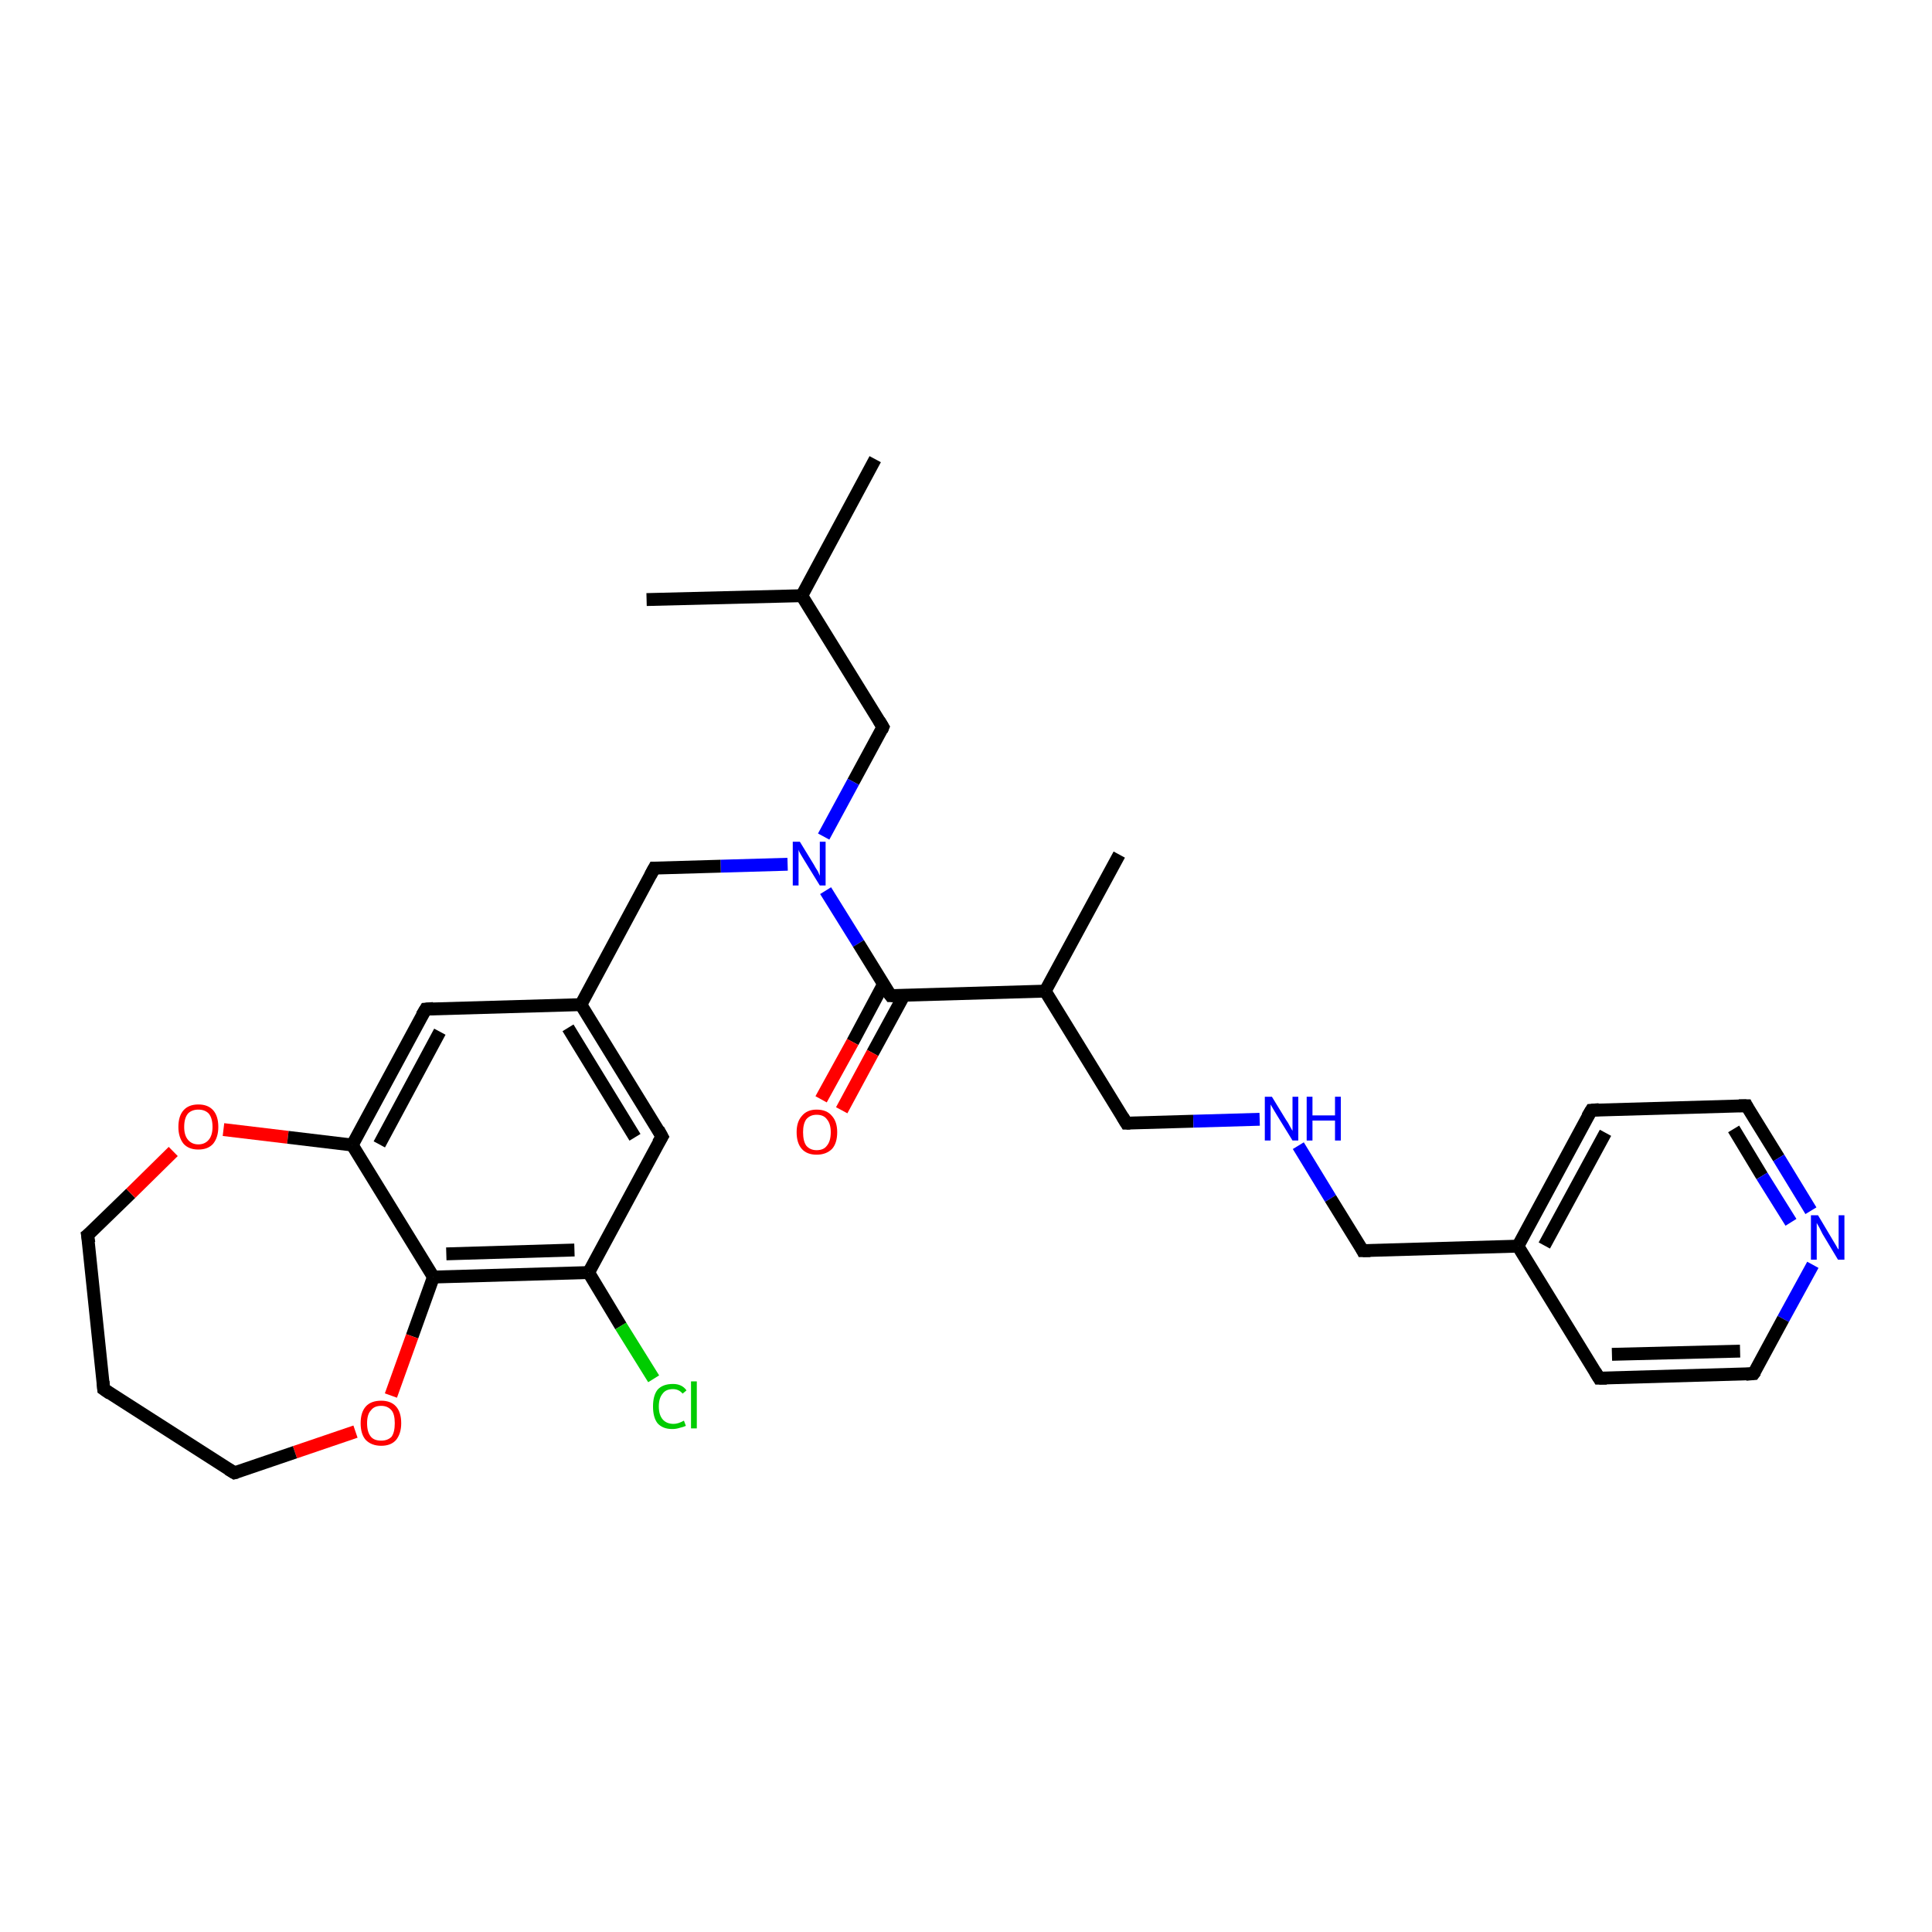 <?xml version='1.0' encoding='iso-8859-1'?>
<svg version='1.1' baseProfile='full'
              xmlns='http://www.w3.org/2000/svg'
                      xmlns:rdkit='http://www.rdkit.org/xml'
                      xmlns:xlink='http://www.w3.org/1999/xlink'
                  xml:space='preserve'
width='300px' height='300px' viewBox='0 0 300 300'>
<!-- END OF HEADER -->
<rect style='opacity:1.0;fill:#FFFFFF;stroke:none' width='300.0' height='300.0' x='0.0' y='0.0'> </rect>
<path class='bond-0 atom-0 atom-1' d='M 135.9,71.3 L 124.5,92.5' style='fill:none;fill-rule:evenodd;stroke:#000000;stroke-width:2.0px;stroke-linecap:butt;stroke-linejoin:miter;stroke-opacity:1' />
<path class='bond-1 atom-1 atom-2' d='M 124.5,92.5 L 100.4,93.1' style='fill:none;fill-rule:evenodd;stroke:#000000;stroke-width:2.0px;stroke-linecap:butt;stroke-linejoin:miter;stroke-opacity:1' />
<path class='bond-2 atom-1 atom-3' d='M 124.5,92.5 L 137.1,112.9' style='fill:none;fill-rule:evenodd;stroke:#000000;stroke-width:2.0px;stroke-linecap:butt;stroke-linejoin:miter;stroke-opacity:1' />
<path class='bond-3 atom-3 atom-4' d='M 137.1,112.9 L 132.5,121.4' style='fill:none;fill-rule:evenodd;stroke:#000000;stroke-width:2.0px;stroke-linecap:butt;stroke-linejoin:miter;stroke-opacity:1' />
<path class='bond-3 atom-3 atom-4' d='M 132.5,121.4 L 127.9,129.9' style='fill:none;fill-rule:evenodd;stroke:#0000FF;stroke-width:2.0px;stroke-linecap:butt;stroke-linejoin:miter;stroke-opacity:1' />
<path class='bond-4 atom-4 atom-5' d='M 122.3,134.2 L 111.9,134.5' style='fill:none;fill-rule:evenodd;stroke:#0000FF;stroke-width:2.0px;stroke-linecap:butt;stroke-linejoin:miter;stroke-opacity:1' />
<path class='bond-4 atom-4 atom-5' d='M 111.9,134.5 L 101.6,134.8' style='fill:none;fill-rule:evenodd;stroke:#000000;stroke-width:2.0px;stroke-linecap:butt;stroke-linejoin:miter;stroke-opacity:1' />
<path class='bond-5 atom-5 atom-6' d='M 101.6,134.8 L 90.2,156.0' style='fill:none;fill-rule:evenodd;stroke:#000000;stroke-width:2.0px;stroke-linecap:butt;stroke-linejoin:miter;stroke-opacity:1' />
<path class='bond-6 atom-6 atom-7' d='M 90.2,156.0 L 102.8,176.5' style='fill:none;fill-rule:evenodd;stroke:#000000;stroke-width:2.0px;stroke-linecap:butt;stroke-linejoin:miter;stroke-opacity:1' />
<path class='bond-6 atom-6 atom-7' d='M 88.2,159.6 L 98.6,176.6' style='fill:none;fill-rule:evenodd;stroke:#000000;stroke-width:2.0px;stroke-linecap:butt;stroke-linejoin:miter;stroke-opacity:1' />
<path class='bond-7 atom-7 atom-8' d='M 102.8,176.5 L 91.4,197.6' style='fill:none;fill-rule:evenodd;stroke:#000000;stroke-width:2.0px;stroke-linecap:butt;stroke-linejoin:miter;stroke-opacity:1' />
<path class='bond-8 atom-8 atom-9' d='M 91.4,197.6 L 96.4,205.9' style='fill:none;fill-rule:evenodd;stroke:#000000;stroke-width:2.0px;stroke-linecap:butt;stroke-linejoin:miter;stroke-opacity:1' />
<path class='bond-8 atom-8 atom-9' d='M 96.4,205.9 L 101.5,214.1' style='fill:none;fill-rule:evenodd;stroke:#00CC00;stroke-width:2.0px;stroke-linecap:butt;stroke-linejoin:miter;stroke-opacity:1' />
<path class='bond-9 atom-8 atom-10' d='M 91.4,197.6 L 67.3,198.3' style='fill:none;fill-rule:evenodd;stroke:#000000;stroke-width:2.0px;stroke-linecap:butt;stroke-linejoin:miter;stroke-opacity:1' />
<path class='bond-9 atom-8 atom-10' d='M 89.2,194.1 L 69.3,194.7' style='fill:none;fill-rule:evenodd;stroke:#000000;stroke-width:2.0px;stroke-linecap:butt;stroke-linejoin:miter;stroke-opacity:1' />
<path class='bond-10 atom-10 atom-11' d='M 67.3,198.3 L 64.0,207.5' style='fill:none;fill-rule:evenodd;stroke:#000000;stroke-width:2.0px;stroke-linecap:butt;stroke-linejoin:miter;stroke-opacity:1' />
<path class='bond-10 atom-10 atom-11' d='M 64.0,207.5 L 60.7,216.7' style='fill:none;fill-rule:evenodd;stroke:#FF0000;stroke-width:2.0px;stroke-linecap:butt;stroke-linejoin:miter;stroke-opacity:1' />
<path class='bond-11 atom-11 atom-12' d='M 55.2,222.3 L 45.8,225.5' style='fill:none;fill-rule:evenodd;stroke:#FF0000;stroke-width:2.0px;stroke-linecap:butt;stroke-linejoin:miter;stroke-opacity:1' />
<path class='bond-11 atom-11 atom-12' d='M 45.8,225.5 L 36.4,228.7' style='fill:none;fill-rule:evenodd;stroke:#000000;stroke-width:2.0px;stroke-linecap:butt;stroke-linejoin:miter;stroke-opacity:1' />
<path class='bond-12 atom-12 atom-13' d='M 36.4,228.7 L 16.1,215.7' style='fill:none;fill-rule:evenodd;stroke:#000000;stroke-width:2.0px;stroke-linecap:butt;stroke-linejoin:miter;stroke-opacity:1' />
<path class='bond-13 atom-13 atom-14' d='M 16.1,215.7 L 13.6,191.8' style='fill:none;fill-rule:evenodd;stroke:#000000;stroke-width:2.0px;stroke-linecap:butt;stroke-linejoin:miter;stroke-opacity:1' />
<path class='bond-14 atom-14 atom-15' d='M 13.6,191.8 L 20.3,185.3' style='fill:none;fill-rule:evenodd;stroke:#000000;stroke-width:2.0px;stroke-linecap:butt;stroke-linejoin:miter;stroke-opacity:1' />
<path class='bond-14 atom-14 atom-15' d='M 20.3,185.3 L 26.9,178.8' style='fill:none;fill-rule:evenodd;stroke:#FF0000;stroke-width:2.0px;stroke-linecap:butt;stroke-linejoin:miter;stroke-opacity:1' />
<path class='bond-15 atom-15 atom-16' d='M 34.7,175.4 L 44.7,176.6' style='fill:none;fill-rule:evenodd;stroke:#FF0000;stroke-width:2.0px;stroke-linecap:butt;stroke-linejoin:miter;stroke-opacity:1' />
<path class='bond-15 atom-15 atom-16' d='M 44.7,176.6 L 54.7,177.8' style='fill:none;fill-rule:evenodd;stroke:#000000;stroke-width:2.0px;stroke-linecap:butt;stroke-linejoin:miter;stroke-opacity:1' />
<path class='bond-16 atom-16 atom-17' d='M 54.7,177.8 L 66.1,156.7' style='fill:none;fill-rule:evenodd;stroke:#000000;stroke-width:2.0px;stroke-linecap:butt;stroke-linejoin:miter;stroke-opacity:1' />
<path class='bond-16 atom-16 atom-17' d='M 58.9,177.7 L 68.3,160.2' style='fill:none;fill-rule:evenodd;stroke:#000000;stroke-width:2.0px;stroke-linecap:butt;stroke-linejoin:miter;stroke-opacity:1' />
<path class='bond-17 atom-4 atom-18' d='M 128.2,138.3 L 133.3,146.5' style='fill:none;fill-rule:evenodd;stroke:#0000FF;stroke-width:2.0px;stroke-linecap:butt;stroke-linejoin:miter;stroke-opacity:1' />
<path class='bond-17 atom-4 atom-18' d='M 133.3,146.5 L 138.3,154.6' style='fill:none;fill-rule:evenodd;stroke:#000000;stroke-width:2.0px;stroke-linecap:butt;stroke-linejoin:miter;stroke-opacity:1' />
<path class='bond-18 atom-18 atom-19' d='M 137.2,152.8 L 132.4,161.8' style='fill:none;fill-rule:evenodd;stroke:#000000;stroke-width:2.0px;stroke-linecap:butt;stroke-linejoin:miter;stroke-opacity:1' />
<path class='bond-18 atom-18 atom-19' d='M 132.4,161.8 L 127.5,170.7' style='fill:none;fill-rule:evenodd;stroke:#FF0000;stroke-width:2.0px;stroke-linecap:butt;stroke-linejoin:miter;stroke-opacity:1' />
<path class='bond-18 atom-18 atom-19' d='M 140.4,154.5 L 135.5,163.5' style='fill:none;fill-rule:evenodd;stroke:#000000;stroke-width:2.0px;stroke-linecap:butt;stroke-linejoin:miter;stroke-opacity:1' />
<path class='bond-18 atom-18 atom-19' d='M 135.5,163.5 L 130.7,172.4' style='fill:none;fill-rule:evenodd;stroke:#FF0000;stroke-width:2.0px;stroke-linecap:butt;stroke-linejoin:miter;stroke-opacity:1' />
<path class='bond-19 atom-18 atom-20' d='M 138.3,154.6 L 162.3,153.9' style='fill:none;fill-rule:evenodd;stroke:#000000;stroke-width:2.0px;stroke-linecap:butt;stroke-linejoin:miter;stroke-opacity:1' />
<path class='bond-20 atom-20 atom-21' d='M 162.3,153.9 L 173.8,132.7' style='fill:none;fill-rule:evenodd;stroke:#000000;stroke-width:2.0px;stroke-linecap:butt;stroke-linejoin:miter;stroke-opacity:1' />
<path class='bond-21 atom-20 atom-22' d='M 162.3,153.9 L 174.9,174.4' style='fill:none;fill-rule:evenodd;stroke:#000000;stroke-width:2.0px;stroke-linecap:butt;stroke-linejoin:miter;stroke-opacity:1' />
<path class='bond-22 atom-22 atom-23' d='M 174.9,174.4 L 185.3,174.1' style='fill:none;fill-rule:evenodd;stroke:#000000;stroke-width:2.0px;stroke-linecap:butt;stroke-linejoin:miter;stroke-opacity:1' />
<path class='bond-22 atom-22 atom-23' d='M 185.3,174.1 L 195.6,173.8' style='fill:none;fill-rule:evenodd;stroke:#0000FF;stroke-width:2.0px;stroke-linecap:butt;stroke-linejoin:miter;stroke-opacity:1' />
<path class='bond-23 atom-23 atom-24' d='M 201.6,177.9 L 206.6,186.1' style='fill:none;fill-rule:evenodd;stroke:#0000FF;stroke-width:2.0px;stroke-linecap:butt;stroke-linejoin:miter;stroke-opacity:1' />
<path class='bond-23 atom-23 atom-24' d='M 206.6,186.1 L 211.6,194.2' style='fill:none;fill-rule:evenodd;stroke:#000000;stroke-width:2.0px;stroke-linecap:butt;stroke-linejoin:miter;stroke-opacity:1' />
<path class='bond-24 atom-24 atom-25' d='M 211.6,194.2 L 235.7,193.5' style='fill:none;fill-rule:evenodd;stroke:#000000;stroke-width:2.0px;stroke-linecap:butt;stroke-linejoin:miter;stroke-opacity:1' />
<path class='bond-25 atom-25 atom-26' d='M 235.7,193.5 L 247.1,172.4' style='fill:none;fill-rule:evenodd;stroke:#000000;stroke-width:2.0px;stroke-linecap:butt;stroke-linejoin:miter;stroke-opacity:1' />
<path class='bond-25 atom-25 atom-26' d='M 239.8,193.4 L 249.3,175.9' style='fill:none;fill-rule:evenodd;stroke:#000000;stroke-width:2.0px;stroke-linecap:butt;stroke-linejoin:miter;stroke-opacity:1' />
<path class='bond-26 atom-26 atom-27' d='M 247.1,172.4 L 271.2,171.7' style='fill:none;fill-rule:evenodd;stroke:#000000;stroke-width:2.0px;stroke-linecap:butt;stroke-linejoin:miter;stroke-opacity:1' />
<path class='bond-27 atom-27 atom-28' d='M 271.2,171.7 L 276.2,179.8' style='fill:none;fill-rule:evenodd;stroke:#000000;stroke-width:2.0px;stroke-linecap:butt;stroke-linejoin:miter;stroke-opacity:1' />
<path class='bond-27 atom-27 atom-28' d='M 276.2,179.8 L 281.2,188.0' style='fill:none;fill-rule:evenodd;stroke:#0000FF;stroke-width:2.0px;stroke-linecap:butt;stroke-linejoin:miter;stroke-opacity:1' />
<path class='bond-27 atom-27 atom-28' d='M 269.2,175.3 L 273.6,182.6' style='fill:none;fill-rule:evenodd;stroke:#000000;stroke-width:2.0px;stroke-linecap:butt;stroke-linejoin:miter;stroke-opacity:1' />
<path class='bond-27 atom-27 atom-28' d='M 273.6,182.6 L 278.1,189.8' style='fill:none;fill-rule:evenodd;stroke:#0000FF;stroke-width:2.0px;stroke-linecap:butt;stroke-linejoin:miter;stroke-opacity:1' />
<path class='bond-28 atom-28 atom-29' d='M 281.5,196.4 L 276.9,204.8' style='fill:none;fill-rule:evenodd;stroke:#0000FF;stroke-width:2.0px;stroke-linecap:butt;stroke-linejoin:miter;stroke-opacity:1' />
<path class='bond-28 atom-28 atom-29' d='M 276.9,204.8 L 272.3,213.3' style='fill:none;fill-rule:evenodd;stroke:#000000;stroke-width:2.0px;stroke-linecap:butt;stroke-linejoin:miter;stroke-opacity:1' />
<path class='bond-29 atom-29 atom-30' d='M 272.3,213.3 L 248.3,214.0' style='fill:none;fill-rule:evenodd;stroke:#000000;stroke-width:2.0px;stroke-linecap:butt;stroke-linejoin:miter;stroke-opacity:1' />
<path class='bond-29 atom-29 atom-30' d='M 270.2,209.8 L 250.3,210.3' style='fill:none;fill-rule:evenodd;stroke:#000000;stroke-width:2.0px;stroke-linecap:butt;stroke-linejoin:miter;stroke-opacity:1' />
<path class='bond-30 atom-17 atom-6' d='M 66.1,156.7 L 90.2,156.0' style='fill:none;fill-rule:evenodd;stroke:#000000;stroke-width:2.0px;stroke-linecap:butt;stroke-linejoin:miter;stroke-opacity:1' />
<path class='bond-31 atom-30 atom-25' d='M 248.3,214.0 L 235.7,193.5' style='fill:none;fill-rule:evenodd;stroke:#000000;stroke-width:2.0px;stroke-linecap:butt;stroke-linejoin:miter;stroke-opacity:1' />
<path class='bond-32 atom-16 atom-10' d='M 54.7,177.8 L 67.3,198.3' style='fill:none;fill-rule:evenodd;stroke:#000000;stroke-width:2.0px;stroke-linecap:butt;stroke-linejoin:miter;stroke-opacity:1' />
<path d='M 136.5,111.9 L 137.1,112.9 L 136.9,113.4' style='fill:none;stroke:#000000;stroke-width:2.0px;stroke-linecap:butt;stroke-linejoin:miter;stroke-opacity:1;' />
<path d='M 102.1,134.8 L 101.6,134.8 L 101.0,135.9' style='fill:none;stroke:#000000;stroke-width:2.0px;stroke-linecap:butt;stroke-linejoin:miter;stroke-opacity:1;' />
<path d='M 102.2,175.4 L 102.8,176.5 L 102.2,177.5' style='fill:none;stroke:#000000;stroke-width:2.0px;stroke-linecap:butt;stroke-linejoin:miter;stroke-opacity:1;' />
<path d='M 36.8,228.6 L 36.4,228.7 L 35.4,228.1' style='fill:none;stroke:#000000;stroke-width:2.0px;stroke-linecap:butt;stroke-linejoin:miter;stroke-opacity:1;' />
<path d='M 17.1,216.4 L 16.1,215.7 L 16.0,214.5' style='fill:none;stroke:#000000;stroke-width:2.0px;stroke-linecap:butt;stroke-linejoin:miter;stroke-opacity:1;' />
<path d='M 13.8,193.0 L 13.6,191.8 L 14.0,191.5' style='fill:none;stroke:#000000;stroke-width:2.0px;stroke-linecap:butt;stroke-linejoin:miter;stroke-opacity:1;' />
<path d='M 65.5,157.7 L 66.1,156.7 L 67.3,156.6' style='fill:none;stroke:#000000;stroke-width:2.0px;stroke-linecap:butt;stroke-linejoin:miter;stroke-opacity:1;' />
<path d='M 138.0,154.2 L 138.3,154.6 L 139.5,154.6' style='fill:none;stroke:#000000;stroke-width:2.0px;stroke-linecap:butt;stroke-linejoin:miter;stroke-opacity:1;' />
<path d='M 174.3,173.4 L 174.9,174.4 L 175.5,174.4' style='fill:none;stroke:#000000;stroke-width:2.0px;stroke-linecap:butt;stroke-linejoin:miter;stroke-opacity:1;' />
<path d='M 211.4,193.8 L 211.6,194.2 L 212.8,194.2' style='fill:none;stroke:#000000;stroke-width:2.0px;stroke-linecap:butt;stroke-linejoin:miter;stroke-opacity:1;' />
<path d='M 246.5,173.4 L 247.1,172.4 L 248.3,172.3' style='fill:none;stroke:#000000;stroke-width:2.0px;stroke-linecap:butt;stroke-linejoin:miter;stroke-opacity:1;' />
<path d='M 270.0,171.7 L 271.2,171.7 L 271.4,172.1' style='fill:none;stroke:#000000;stroke-width:2.0px;stroke-linecap:butt;stroke-linejoin:miter;stroke-opacity:1;' />
<path d='M 272.6,212.9 L 272.3,213.3 L 271.1,213.4' style='fill:none;stroke:#000000;stroke-width:2.0px;stroke-linecap:butt;stroke-linejoin:miter;stroke-opacity:1;' />
<path d='M 249.5,214.0 L 248.3,214.0 L 247.7,213.0' style='fill:none;stroke:#000000;stroke-width:2.0px;stroke-linecap:butt;stroke-linejoin:miter;stroke-opacity:1;' />
<path class='atom-4' d='M 124.2 130.7
L 126.4 134.3
Q 126.6 134.7, 127.0 135.3
Q 127.3 136.0, 127.3 136.0
L 127.3 130.7
L 128.2 130.7
L 128.2 137.5
L 127.3 137.5
L 124.9 133.6
Q 124.6 133.1, 124.3 132.6
Q 124.0 132.1, 124.0 131.9
L 124.0 137.5
L 123.1 137.5
L 123.1 130.7
L 124.2 130.7
' fill='#0000FF'/>
<path class='atom-9' d='M 101.4 218.4
Q 101.4 216.7, 102.1 215.8
Q 102.9 214.9, 104.5 214.9
Q 105.9 214.9, 106.6 215.9
L 106.0 216.4
Q 105.4 215.7, 104.5 215.7
Q 103.4 215.7, 102.9 216.4
Q 102.3 217.1, 102.3 218.4
Q 102.3 219.7, 102.9 220.4
Q 103.5 221.1, 104.6 221.1
Q 105.3 221.1, 106.2 220.6
L 106.5 221.4
Q 106.1 221.6, 105.6 221.7
Q 105.0 221.9, 104.4 221.9
Q 102.9 221.9, 102.1 221.0
Q 101.4 220.1, 101.4 218.4
' fill='#00CC00'/>
<path class='atom-9' d='M 107.3 214.5
L 108.2 214.5
L 108.2 221.8
L 107.3 221.8
L 107.3 214.5
' fill='#00CC00'/>
<path class='atom-11' d='M 56.0 221.0
Q 56.0 219.3, 56.8 218.4
Q 57.6 217.5, 59.2 217.5
Q 60.7 217.5, 61.5 218.4
Q 62.3 219.3, 62.3 221.0
Q 62.3 222.6, 61.5 223.6
Q 60.7 224.5, 59.2 224.5
Q 57.7 224.5, 56.8 223.6
Q 56.0 222.7, 56.0 221.0
M 59.2 223.7
Q 60.2 223.7, 60.8 223.1
Q 61.3 222.4, 61.3 221.0
Q 61.3 219.6, 60.8 219.0
Q 60.2 218.3, 59.2 218.3
Q 58.1 218.3, 57.6 219.0
Q 57.0 219.6, 57.0 221.0
Q 57.0 222.4, 57.6 223.1
Q 58.1 223.7, 59.2 223.7
' fill='#FF0000'/>
<path class='atom-15' d='M 27.7 175.0
Q 27.7 173.3, 28.5 172.4
Q 29.3 171.5, 30.8 171.5
Q 32.3 171.5, 33.1 172.4
Q 33.9 173.3, 33.9 175.0
Q 33.9 176.6, 33.1 177.6
Q 32.3 178.5, 30.8 178.5
Q 29.3 178.5, 28.5 177.6
Q 27.7 176.6, 27.7 175.0
M 30.8 177.7
Q 31.8 177.7, 32.4 177.0
Q 33.0 176.3, 33.0 175.0
Q 33.0 173.6, 32.4 172.9
Q 31.8 172.3, 30.8 172.3
Q 29.8 172.3, 29.2 172.9
Q 28.6 173.6, 28.6 175.0
Q 28.6 176.3, 29.2 177.0
Q 29.8 177.7, 30.8 177.7
' fill='#FF0000'/>
<path class='atom-19' d='M 123.7 175.8
Q 123.7 174.2, 124.5 173.3
Q 125.3 172.3, 126.8 172.3
Q 128.4 172.3, 129.2 173.3
Q 130.0 174.2, 130.0 175.8
Q 130.0 177.5, 129.2 178.4
Q 128.3 179.3, 126.8 179.3
Q 125.3 179.3, 124.5 178.4
Q 123.7 177.5, 123.7 175.8
M 126.8 178.6
Q 127.9 178.6, 128.4 177.9
Q 129.0 177.2, 129.0 175.8
Q 129.0 174.5, 128.4 173.8
Q 127.9 173.1, 126.8 173.1
Q 125.8 173.1, 125.2 173.8
Q 124.7 174.5, 124.7 175.8
Q 124.7 177.2, 125.2 177.9
Q 125.8 178.6, 126.8 178.6
' fill='#FF0000'/>
<path class='atom-23' d='M 197.5 170.3
L 199.7 173.9
Q 200.0 174.3, 200.3 174.9
Q 200.7 175.6, 200.7 175.6
L 200.7 170.3
L 201.6 170.3
L 201.6 177.1
L 200.7 177.1
L 198.3 173.2
Q 198.0 172.7, 197.7 172.2
Q 197.4 171.7, 197.3 171.5
L 197.3 177.1
L 196.4 177.1
L 196.4 170.3
L 197.5 170.3
' fill='#0000FF'/>
<path class='atom-23' d='M 202.9 170.3
L 203.8 170.3
L 203.8 173.2
L 207.3 173.2
L 207.3 170.3
L 208.2 170.3
L 208.2 177.1
L 207.3 177.1
L 207.3 174.0
L 203.8 174.0
L 203.8 177.1
L 202.9 177.1
L 202.9 170.3
' fill='#0000FF'/>
<path class='atom-28' d='M 282.3 188.7
L 284.5 192.4
Q 284.7 192.7, 285.1 193.4
Q 285.4 194.0, 285.5 194.0
L 285.5 188.7
L 286.4 188.7
L 286.4 195.6
L 285.4 195.6
L 283.0 191.6
Q 282.8 191.2, 282.5 190.6
Q 282.2 190.1, 282.1 189.9
L 282.1 195.6
L 281.2 195.6
L 281.2 188.7
L 282.3 188.7
' fill='#0000FF'/>
</svg>
